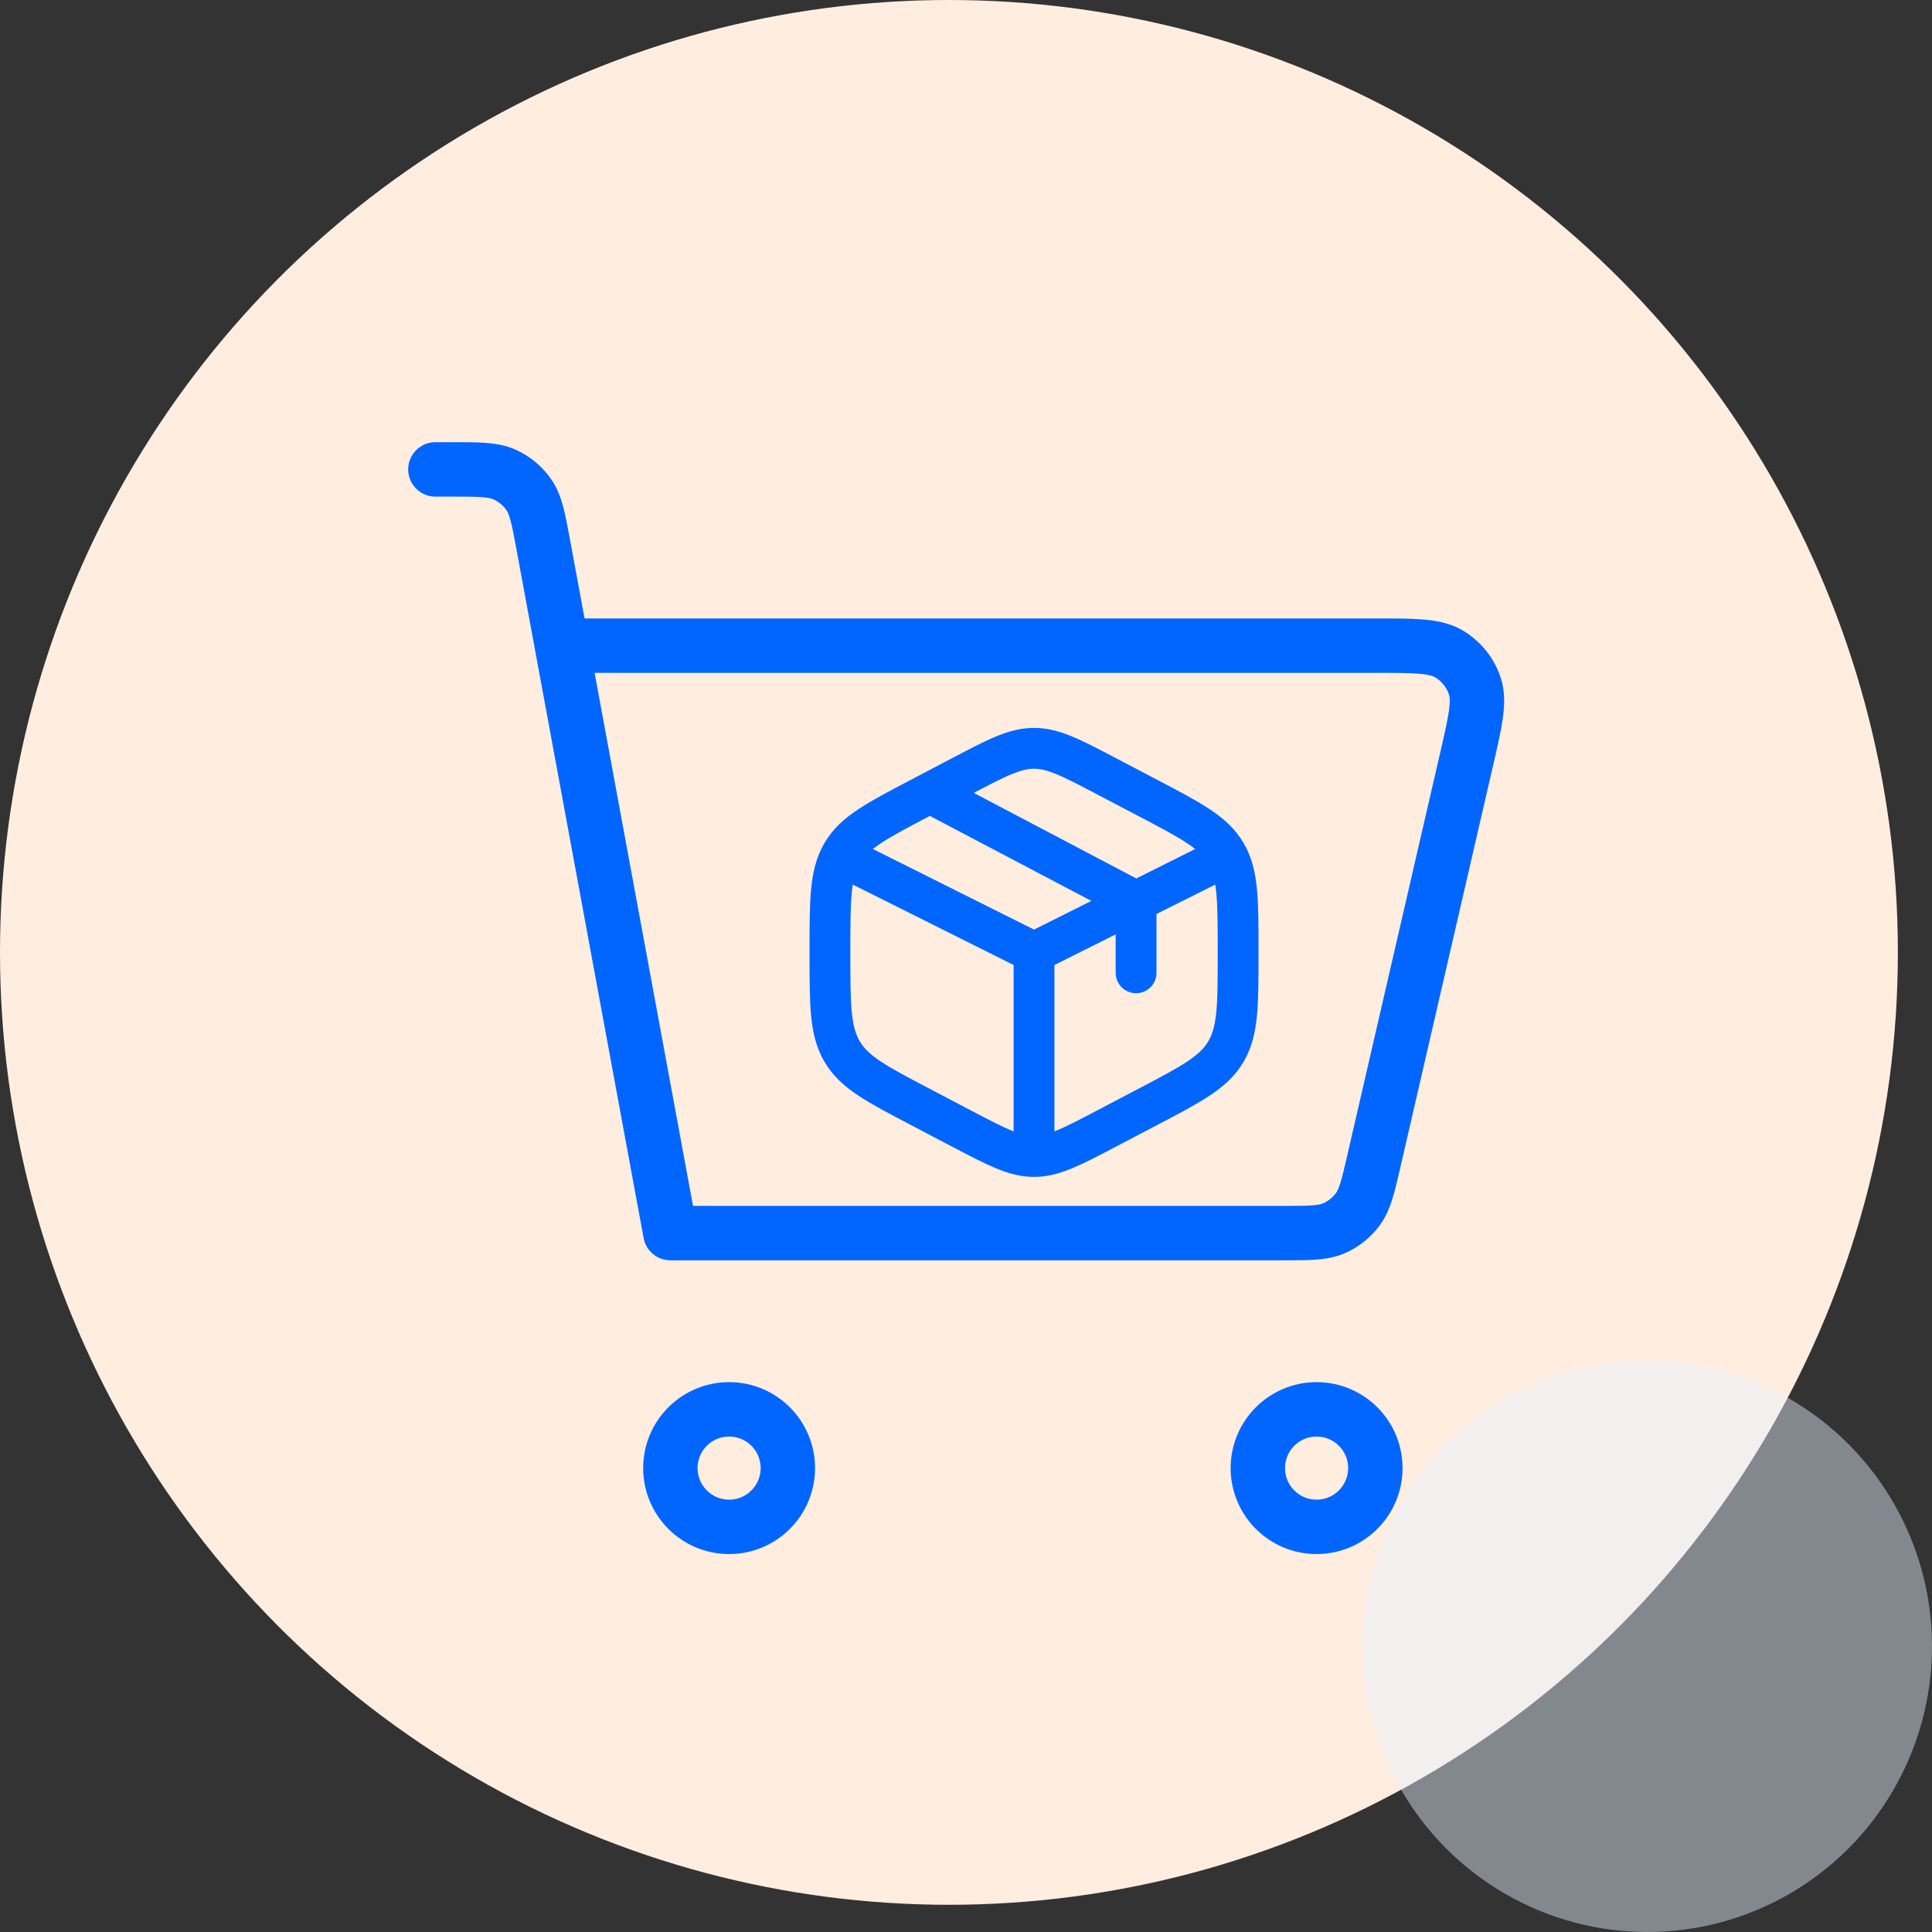 <?xml version="1.0" encoding="UTF-8"?>
<svg xmlns="http://www.w3.org/2000/svg" width="71" height="71" viewBox="0 0 71 71" fill="none">
  <rect x="0" y="0" width="71" height="71" fill="#333333" stroke="none"/>
  <ellipse cx="34.873" cy="35" rx="34.873" ry="35" fill="#FFEEE0"></ellipse>
  <path d="M16 17.25H16.579C17.602 17.25 18.114 17.25 18.532 17.434C18.899 17.597 19.214 17.859 19.441 18.191C19.698 18.567 19.79 19.07 19.975 20.072L24.636 45.316H47.136C48.114 45.316 48.605 45.316 49.01 45.143C49.368 44.99 49.677 44.743 49.906 44.428C50.165 44.073 50.275 43.597 50.495 42.646L50.496 42.639L53.884 27.958L53.885 27.955C54.218 26.512 54.385 25.789 54.201 25.221C54.041 24.724 53.702 24.302 53.253 24.033C52.741 23.727 52.002 23.727 50.518 23.727H21.397M48.384 56.111C47.191 56.111 46.225 55.144 46.225 53.952C46.225 52.759 47.191 51.793 48.384 51.793C49.576 51.793 50.543 52.759 50.543 53.952C50.543 55.144 49.576 56.111 48.384 56.111ZM26.795 56.111C25.602 56.111 24.636 55.144 24.636 53.952C24.636 52.759 25.602 51.793 26.795 51.793C27.987 51.793 28.953 52.759 28.953 53.952C28.953 55.144 27.987 56.111 26.795 56.111Z" stroke="#0066FF" stroke-width="2" stroke-linecap="round" stroke-linejoin="round"></path>
  <g clip-path="url(#clip0_3011_3306)">
    <path d="M40.683 28.537L42.183 29.324C43.797 30.171 44.604 30.594 45.052 31.355C45.5 32.116 45.5 33.062 45.5 34.956V35.044C45.5 36.938 45.5 37.884 45.052 38.645C44.604 39.406 43.797 39.83 42.183 40.676L40.683 41.464C39.367 42.154 38.708 42.5 38 42.5C37.292 42.5 36.633 42.154 35.317 41.464L33.817 40.676C32.203 39.83 31.396 39.406 30.948 38.645C30.5 37.884 30.5 36.938 30.5 35.044V34.956C30.5 33.062 30.5 32.116 30.948 31.355C31.396 30.594 32.203 30.171 33.817 29.324L35.317 28.537C36.633 27.846 37.292 27.5 38 27.5C38.708 27.5 39.367 27.846 40.683 28.537Z" stroke="#0066FF" stroke-width="1.5" stroke-linecap="round"></path>
    <path d="M44.75 31.625L41.75 33.125M41.75 33.125C41.75 33.125 41.522 33.239 41.375 33.312C40.057 33.971 38 35 38 35M41.75 33.125V35.75M41.75 33.125L34.625 29.375M38 35L31.25 31.625M38 35V42.125" stroke="#0066FF" stroke-width="1.5" stroke-linecap="round"></path>
  </g>
  <ellipse opacity="0.45" cx="60.538" cy="60.5" rx="10.462" ry="10.5" fill="#E6F0FF"></ellipse>
  <defs>
    <clipPath id="clip0_3011_3306">
      <rect width="18" height="18" fill="white" transform="translate(29 26)"></rect>
    </clipPath>
  </defs>
</svg>
